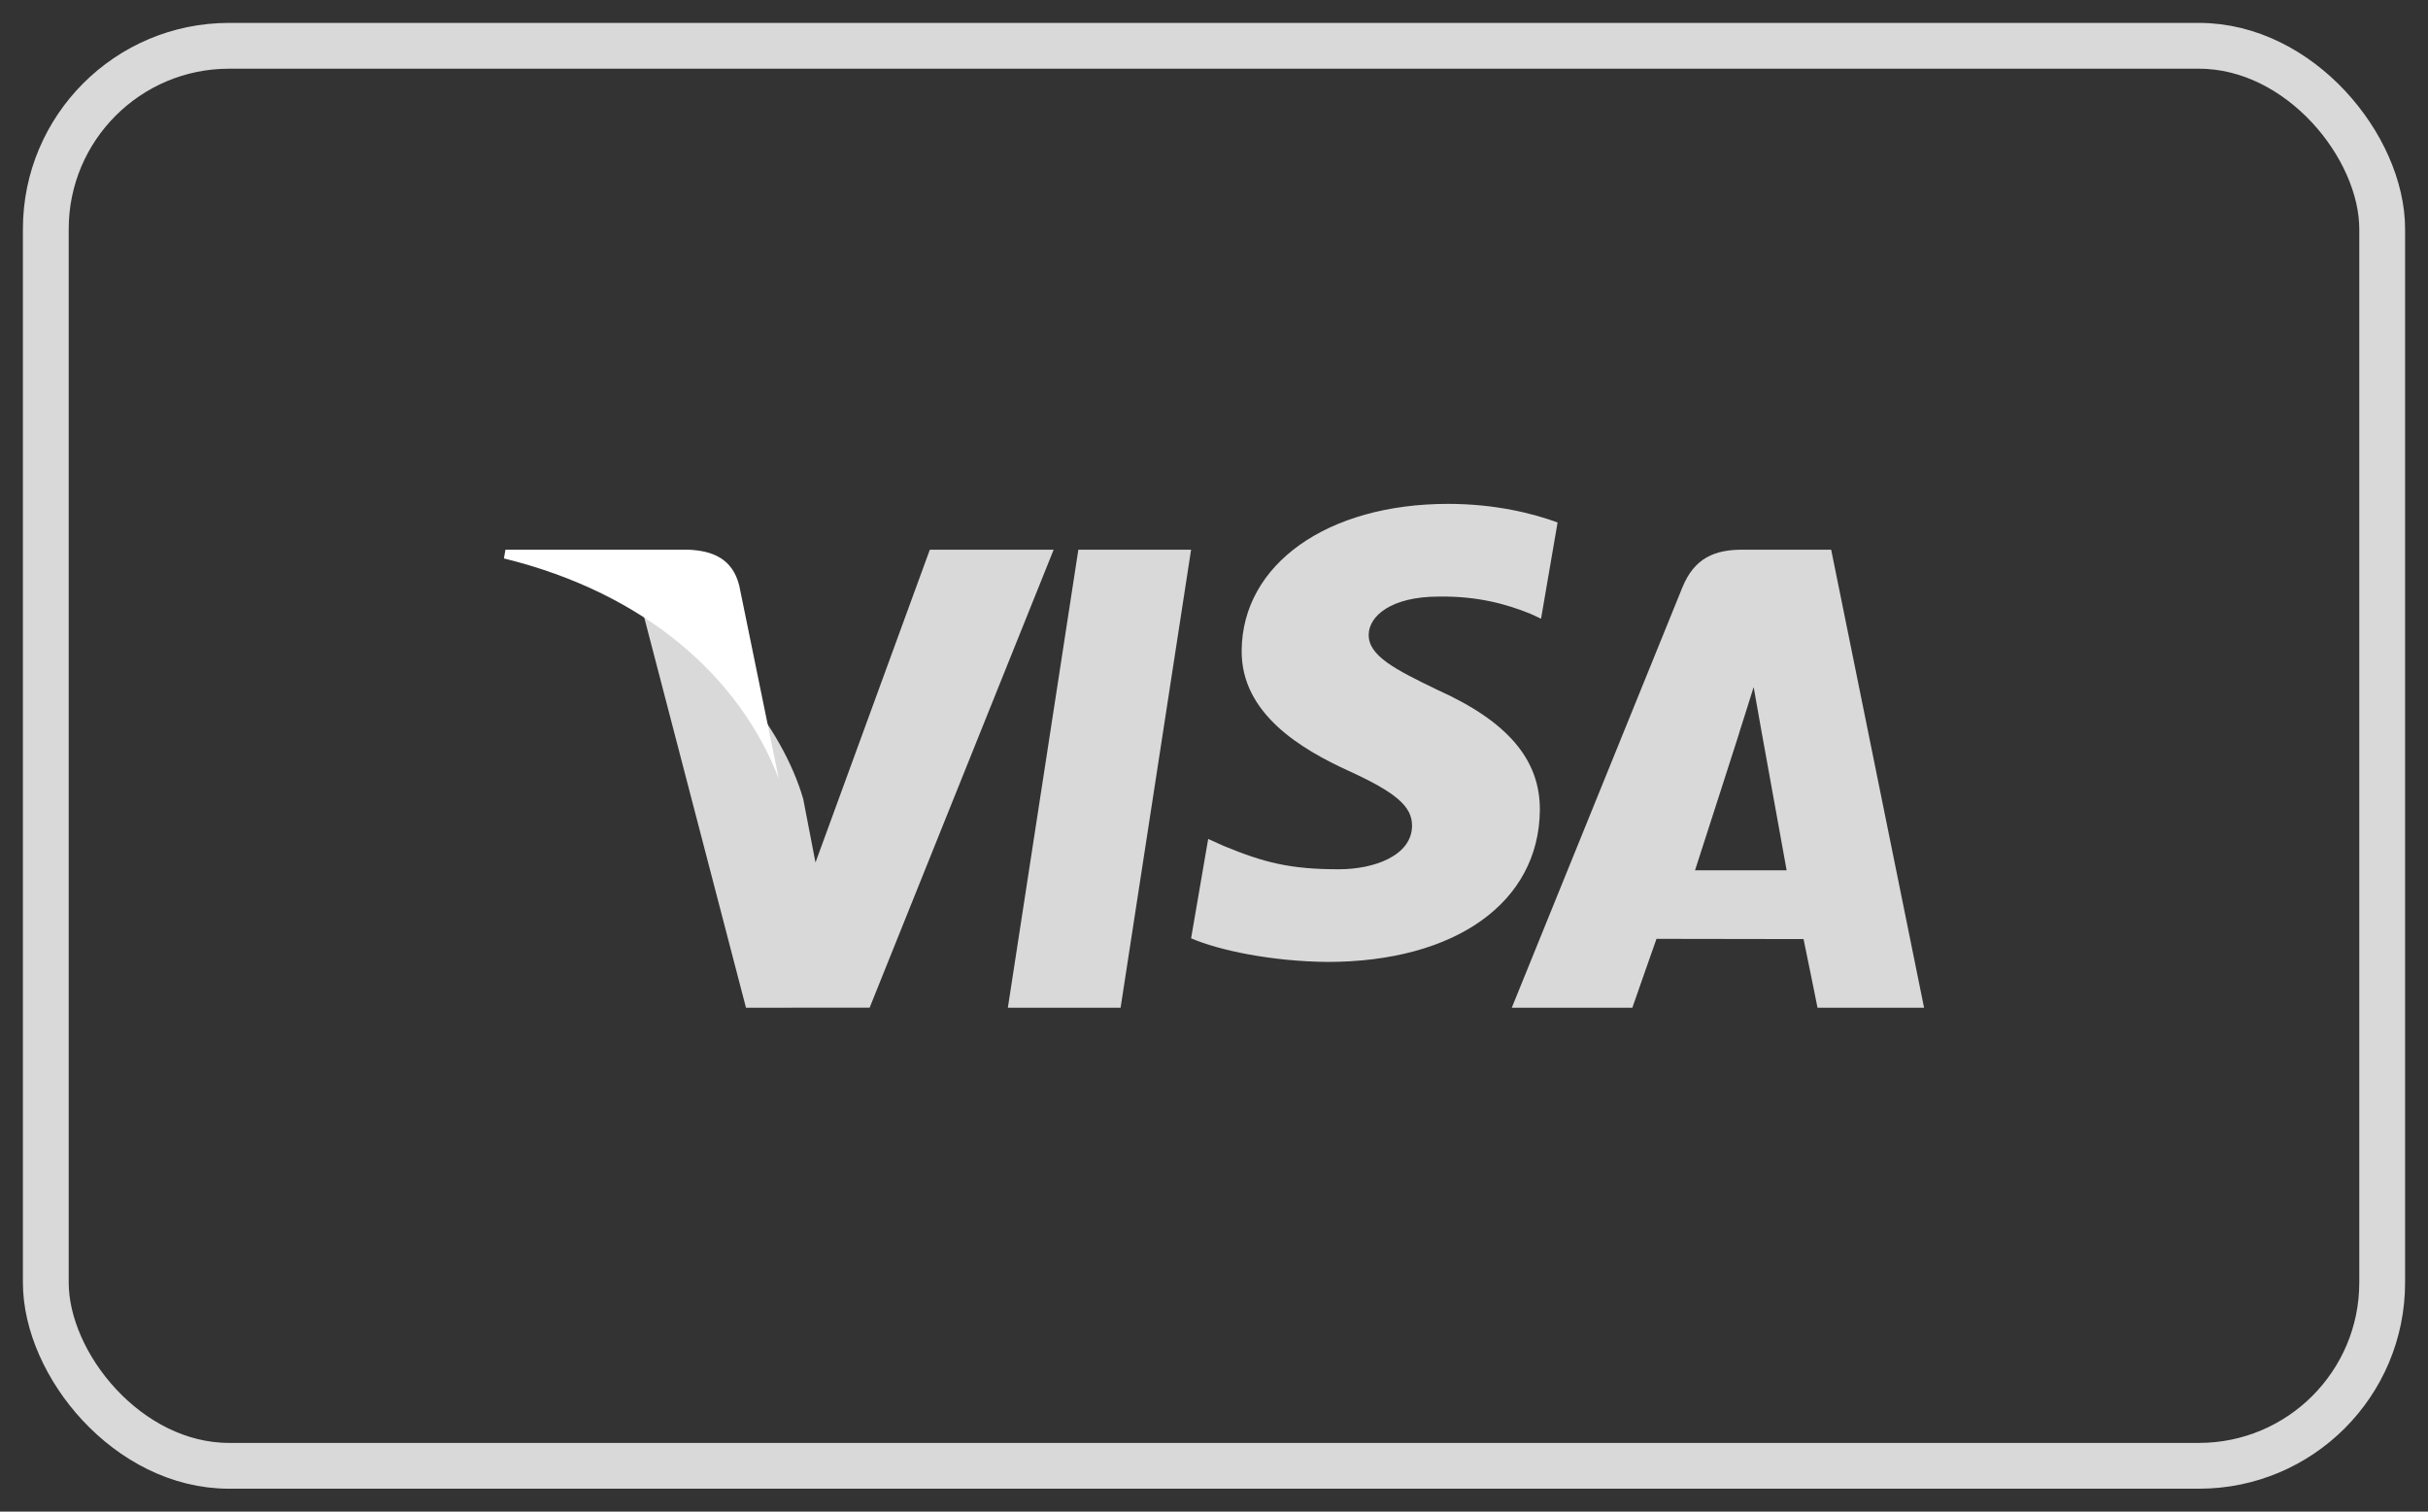 <svg width="53" height="33" viewBox="0 0 53 33" fill="none" xmlns="http://www.w3.org/2000/svg">
<rect x="0" y="0" width="53" height="33" fill="#333333" stroke="none"/>
<rect x="1" y="1" width="51" height="31" rx="4" stroke="#D9D9D9"/>
<path fill-rule="evenodd" clip-rule="evenodd" d="M22 22L23.539 12H26L24.461 22H22Z" fill="#D9D9D9"/>
<path fill-rule="evenodd" clip-rule="evenodd" d="M34 11.406C33.473 11.212 32.644 11 31.611 11C28.975 11 27.12 12.315 27.104 14.197C27.087 15.59 28.428 16.366 29.439 16.829C30.478 17.303 30.827 17.607 30.823 18.031C30.816 18.68 29.994 18.977 29.227 18.977C28.16 18.977 27.593 18.831 26.716 18.469L26.373 18.315L26 20.484C26.622 20.753 27.774 20.988 28.97 21C31.772 21 33.592 19.701 33.613 17.691C33.623 16.587 32.913 15.75 31.374 15.059C30.442 14.61 29.87 14.312 29.877 13.857C29.878 13.455 30.36 13.024 31.404 13.024C32.276 13.01 32.908 13.199 33.4 13.396L33.639 13.507L34 11.406Z" fill="#D9D9D9"/>
<path fill-rule="evenodd" clip-rule="evenodd" d="M37 19C37.2 18.387 37.96 16.018 37.96 16.018C37.946 16.046 38.158 15.4 38.28 15L38.443 15.92C38.443 15.92 38.905 18.467 39 19C38.625 19 37.47 19 37 19ZM39.972 12H38.035C37.434 12 36.985 12.177 36.722 12.829L33 22H35.632C35.632 22 36.062 20.766 36.159 20.496C36.446 20.496 39.004 20.501 39.369 20.501C39.444 20.85 39.674 22 39.674 22H42L39.972 12Z" fill="#D9D9D9"/>
<path fill-rule="evenodd" clip-rule="evenodd" d="M20.297 12L17.801 18.829L17.533 17.441C17.068 15.842 15.62 14.108 14 13.239L16.284 22L18.983 21.998L23 12H20.297Z" fill="#D9D9D9"/>
<path fill-rule="evenodd" clip-rule="evenodd" d="M15.015 12H11.033L11 12.191C14.099 12.952 16.149 14.79 17 17L16.135 12.776C15.985 12.193 15.551 12.02 15.015 12Z" fill="white"/>
</svg>